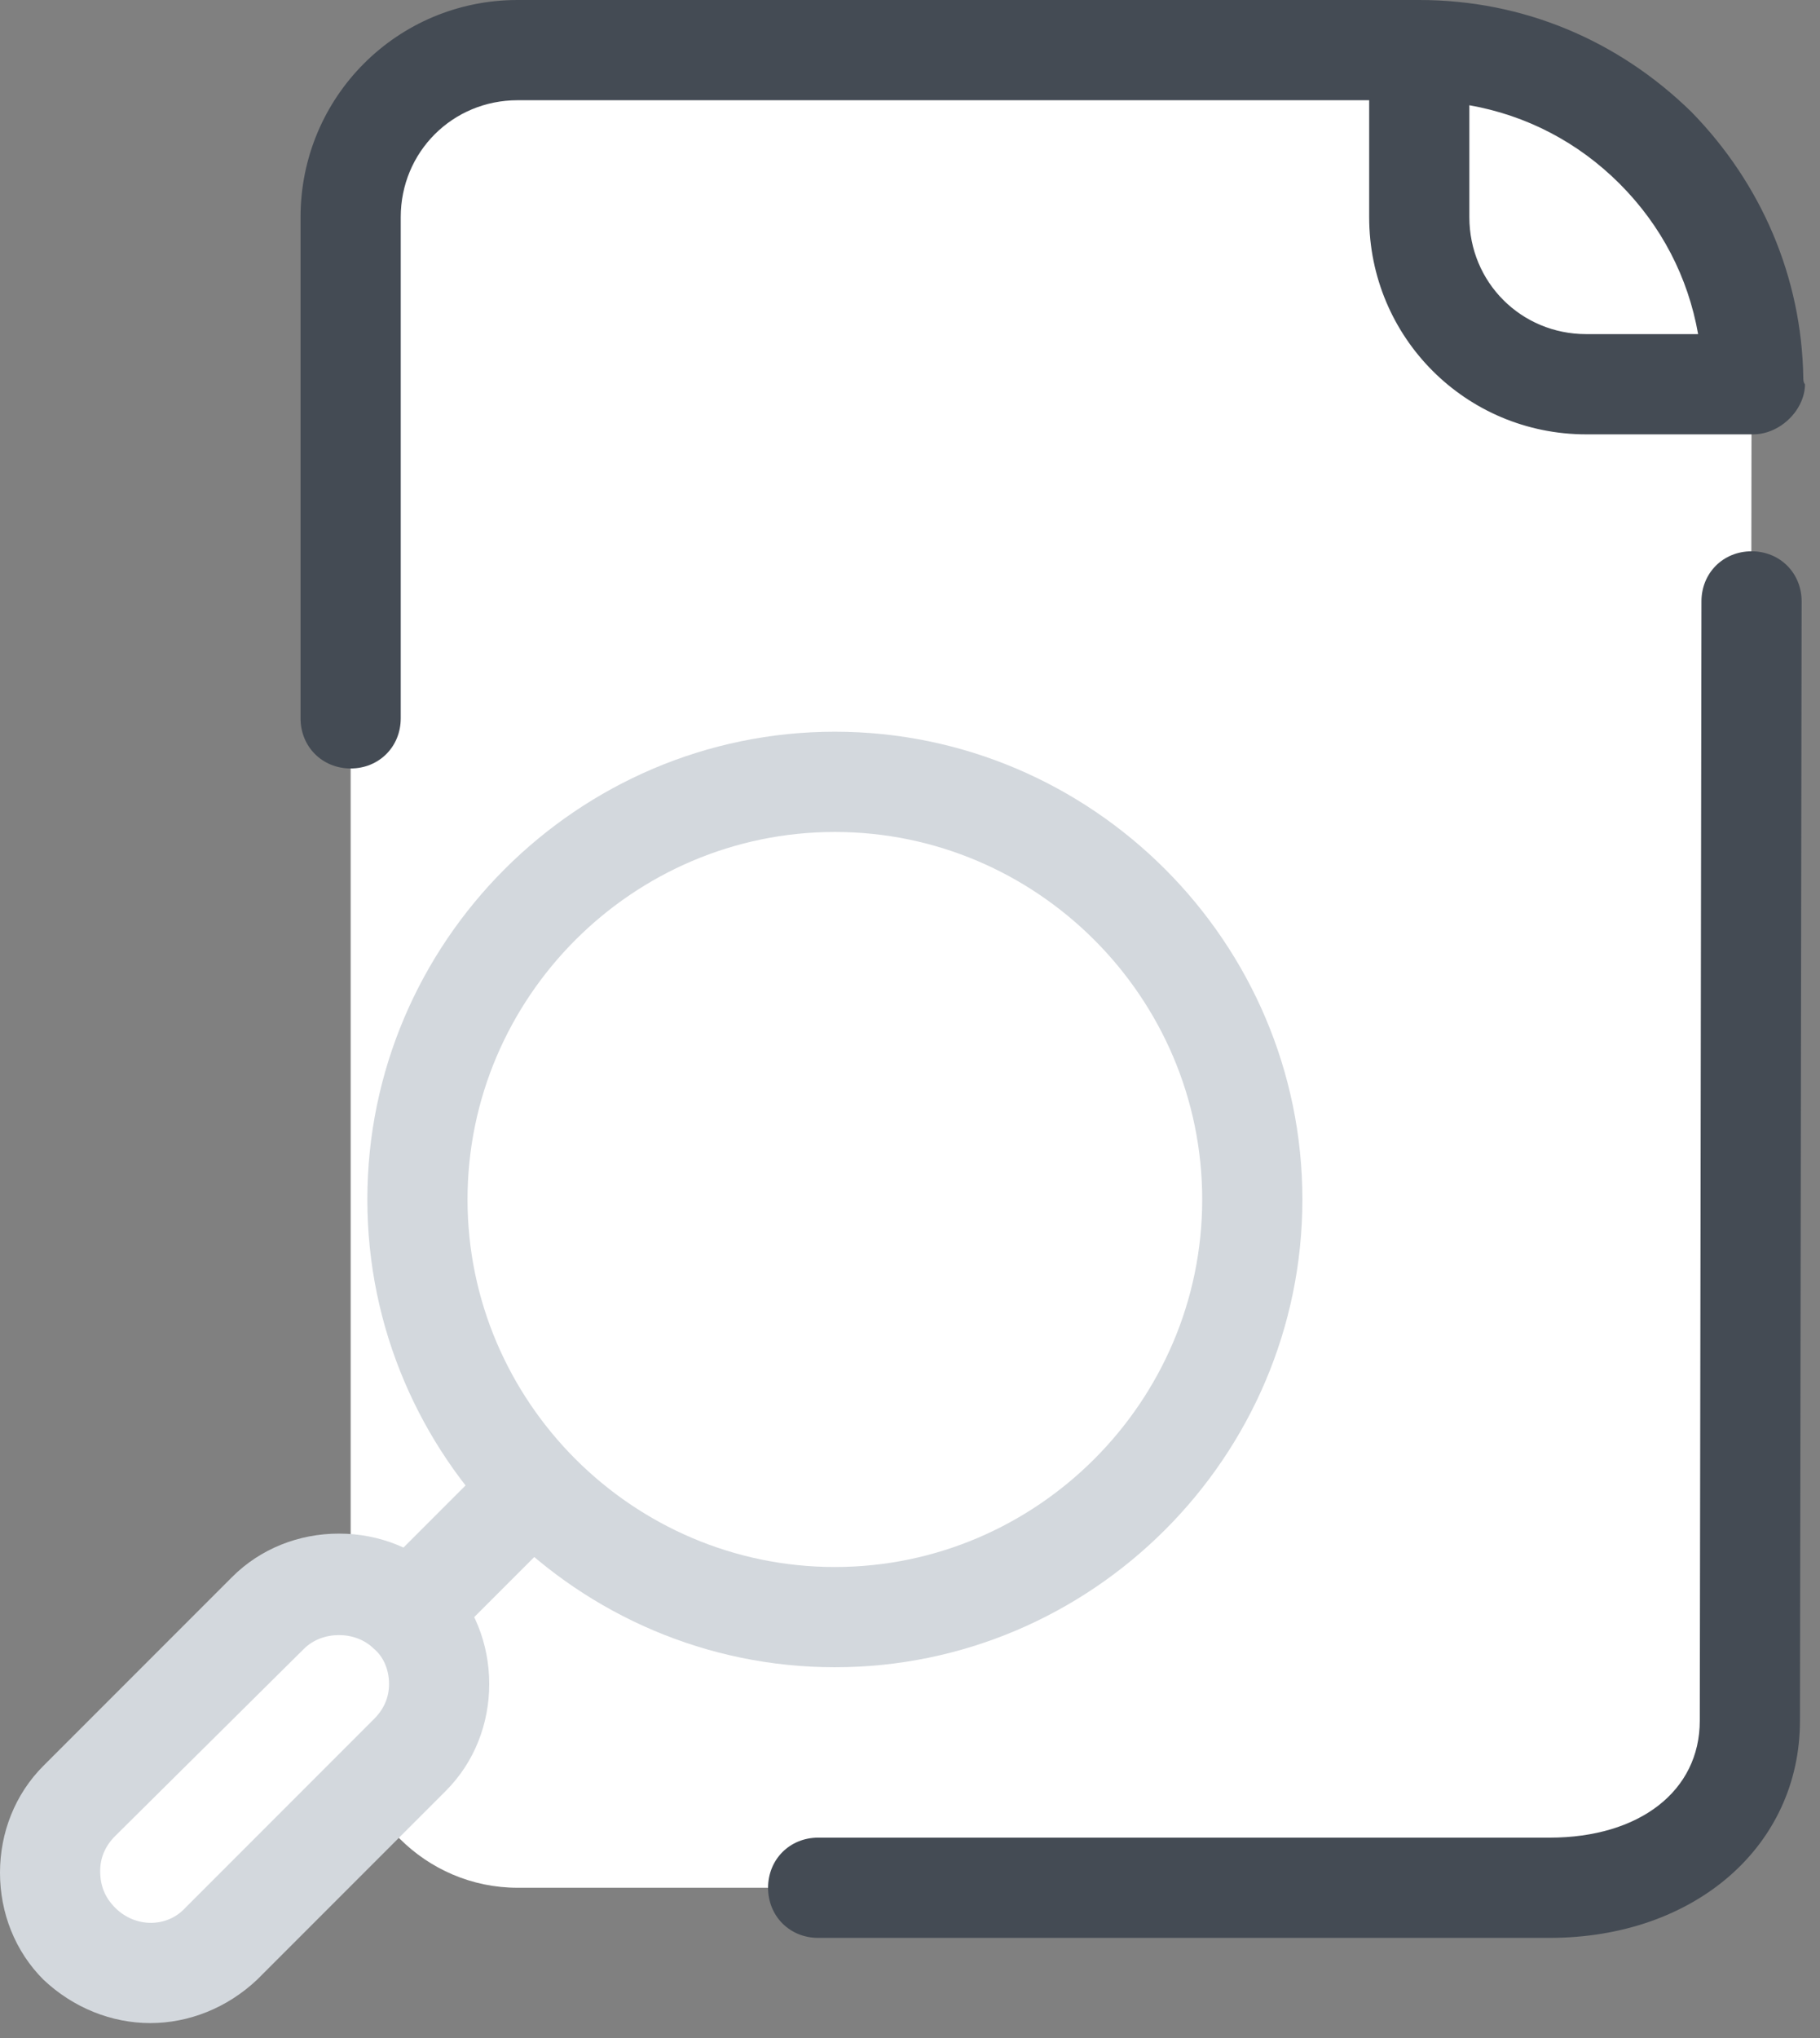 <?xml version="1.0" encoding="UTF-8"?>
<svg width="109px" height="122px" viewBox="0 0 109 122" version="1.1" xmlns="http://www.w3.org/2000/svg" xmlns:xlink="http://www.w3.org/1999/xlink">
    <rect x="0" y="0" width="109" height="122" fill="#808080" stroke="none"/>
    <!-- Generator: Sketch 60.1 (88133) - https://sketch.com -->
    <title>icons8-view</title>
    <desc>Created with Sketch.</desc>
    <g id="Illustration-Components" stroke="none" stroke-width="1" fill="none" fill-rule="evenodd">
        <g id="icons8-view" fill-rule="nonzero">
            <path d="M21,13 L21,103 C21,108.5 25.5,113 31,113 L94.8,113 C100.3,113 104.8,108.5 104.8,103 L104.901,23 C105,12 96,3 85,3 L31,3 C25.5,3 21,7.5 21,13 Z" id="Path" fill="#FFFFFF"></path>
            <path d="M4.7,116.3 L4.7,116.3 C2.4,114 2.4,110.2 4.7,107.8 L16,96.5 C18.3,94.2 22.1,94.2 24.5,96.5 L24.5,96.5 C26.8,98.8 26.8,102.6 24.5,105 L13.2,116.3 C10.9,118.6 7.1,118.6 4.7,116.3 Z" id="Path" fill="#FFFFFF"></path>
            <path d="M50,99.8 C34.6,99.8 22,87.2 22,71.8 C22,56.4 34.6,43.8 50,43.8 C65.4,43.8 78,56.4 78,71.8 C78,87.2 65.4,99.8 50,99.8 Z M50,49.8 C37.9,49.8 28,59.7 28,71.8 C28,83.9 37.9,93.8 50,93.8 C62.1,93.8 72,83.9 72,71.8 C72,59.7 62.1,49.8 50,49.8 Z" id="Shape" fill="#D3D8DD"></path>
            <path d="M24.5,99.5 C23.7,99.5 23,99.2 22.4,98.6 C21.2,97.4 21.2,95.5 22.4,94.4 L29.5,87.3 C30.7,86.1 32.6,86.1 33.7,87.3 C34.9,88.5 34.9,90.4 33.7,91.5 L26.6,98.6 C26.1,99.2 25.3,99.5 24.5,99.5 Z" id="Path" fill="#D3D8DD"></path>
            <path d="M9,121.1 C6.7,121.1 4.4,120.2 2.6,118.5 L2.6,118.5 C0.9,116.8 0,114.5 0,112.1 C0,109.7 0.9,107.4 2.6,105.7 L13.9,94.4 C15.6,92.7 17.9,91.8 20.3,91.8 C22.7,91.8 25,92.7 26.7,94.4 C28.4,96.1 29.3,98.4 29.3,100.8 C29.3,103.2 28.4,105.5 26.7,107.2 L15.4,118.5 C13.6,120.2 11.3,121.1 9,121.1 Z M6.9,114.2 C8.1,115.4 10,115.4 11.1,114.2 L22.4,102.9 C23,102.3 23.3,101.6 23.3,100.8 C23.3,100 23,99.2 22.4,98.7 C21.3,97.6 19.3,97.6 18.2,98.7 L6.9,109.9 C6.3,110.5 6,111.2 6,112 C6,112.9 6.3,113.6 6.9,114.2 Z" id="Shape" fill="#D3D8DD"></path>
            <path d="M92.8,116 C101.5,116 107.8,110.5 107.8,103 L107.9,36 C107.9,34.3 106.6,33 104.9,33 C104.9,33 104.9,33 104.9,33 C103.2,33 101.9,34.3 101.9,36 L101.8,103 C101.8,107.2 98.2,110 92.8,110 L49,110 C47.3,110 46,111.3 46,113 C46,114.7 47.3,116 49,116 L92.8,116 Z M108,22.6 C107.9,16.6 105.5,11 101.3,6.7 C96.9,2.4 91.2,0 85,0 C85,0 85,0 85,0 L31,0 C23.8,0 18,5.8 18,13 L18,43 C18,44.7 19.3,46 21,46 C22.7,46 24,44.7 24,43 L24,13 C24,9.1 27.1,6 31,6 L82,6 L82,13 C82,20.2 87.8,26 95,26 L104.6,26 C104.7,26 104.8,26 105,26 C105,26 105,26 105,26 C106.2,26 107.3,25.2 107.8,24.2 C108,23.8 108.1,23.4 108.1,23 C108,22.9 108,22.7 108,22.6 Z M88,13 L88,6.3 C91.4,6.9 94.5,8.5 97,11 C99.5,13.5 101.1,16.6 101.7,20 L95,20 C91.1,20 88,16.9 88,13 Z" id="Shape" fill="#444B54"></path>
        </g>
    </g>
</svg>